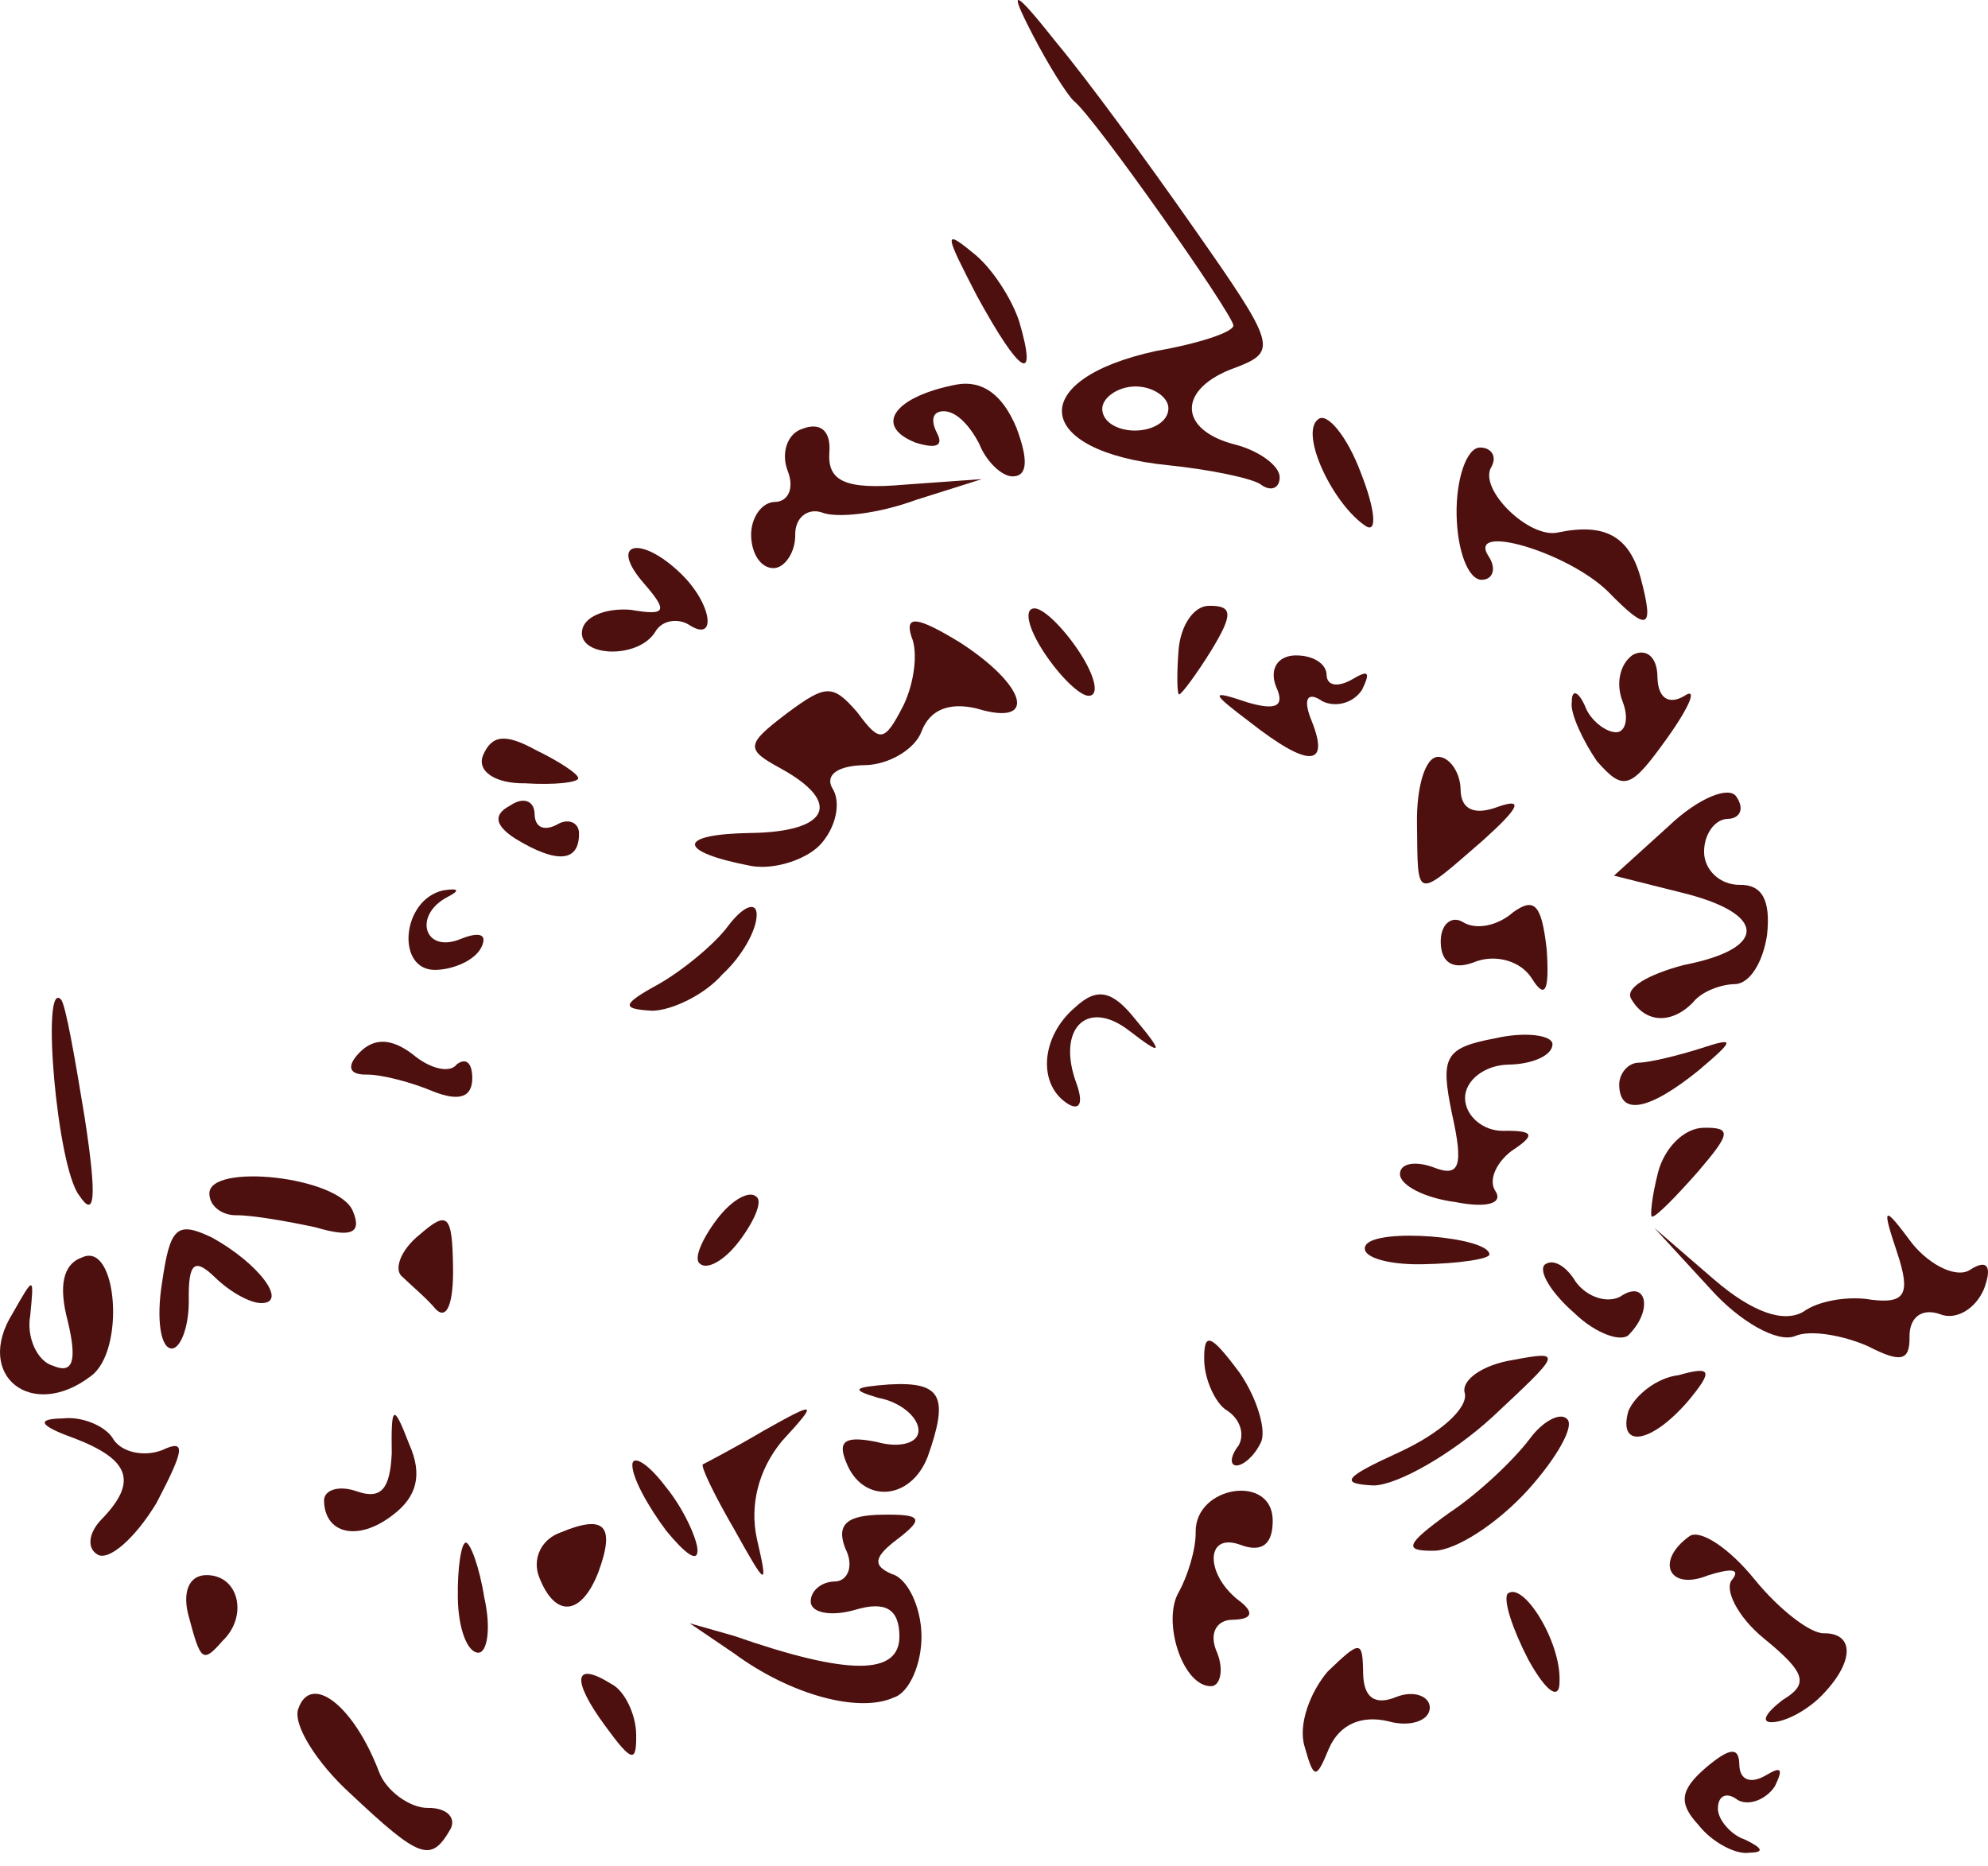 <?xml version="1.0" encoding="UTF-8"?> <svg xmlns="http://www.w3.org/2000/svg" viewBox="0 0 67.88 63.722" fill="none"><path d="M59.577 62.821C59.123 62.677 58.663 62.157 58.658 61.78C58.651 61.328 58.95 61.174 59.331 61.469C59.711 61.69 60.31 61.455 60.605 60.999C60.897 60.392 60.821 60.318 60.298 60.627C59.775 60.936 59.397 60.791 59.389 60.264C59.38 59.661 59.079 59.666 58.261 60.355C57.368 61.121 57.3 61.574 57.988 62.317C58.448 62.913 59.283 63.353 59.734 63.271C60.261 63.263 60.183 63.114 59.577 62.821Z" fill="#4D100F"></path><path d="M15.371 62.483C15.591 62.104 15.285 61.732 14.607 61.742C14.005 61.75 13.168 61.16 12.932 60.486C12.071 58.239 10.624 57.13 10.19 58.342C9.972 58.872 10.82 60.215 11.964 61.253C14.331 63.478 14.71 63.623 15.371 62.483Z" fill="#4D100F"></path><path d="M45.376 59.715C45.74 58.881 46.489 58.569 47.396 58.782C48.152 58.997 48.826 58.761 48.82 58.309C48.814 57.933 48.284 57.715 47.685 57.949C46.936 58.261 46.556 57.966 46.544 57.137C46.527 56.008 46.452 56.009 45.338 57.08C44.746 57.766 44.31 58.902 44.547 59.652C44.864 60.776 44.94 60.775 45.376 59.715Z" fill="#4D100F"></path><path d="M21.722 59.226C21.713 58.548 21.324 57.726 20.869 57.506C19.577 56.697 19.512 57.376 20.664 58.94C21.586 60.207 21.737 60.205 21.722 59.226Z" fill="#4D100F"></path><path d="M62.219 57.887C63.332 56.741 63.318 55.762 62.264 55.778C61.812 55.784 60.746 54.971 59.903 53.929C59.059 52.887 58.07 52.224 57.697 52.455C56.505 53.301 56.972 54.348 58.319 53.801C59.069 53.565 59.445 53.559 59.15 53.94C58.853 54.245 59.319 55.218 60.233 55.958C61.681 57.141 61.762 57.517 60.866 58.057C60.27 58.517 60.124 58.821 60.5 58.815C60.952 58.809 61.7 58.421 62.219 57.887Z" fill="#4D100F"></path><path d="M53.25 57.417C53.305 56.06 51.995 53.971 51.474 54.43C51.327 54.658 51.642 55.633 52.185 56.679C52.803 57.8 53.259 58.094 53.25 57.417Z" fill="#4D100F"></path><path d="M30.516 57.972C31.041 57.814 31.478 56.829 31.464 55.85C31.45 54.871 30.984 53.899 30.455 53.756C29.773 53.465 29.844 53.162 30.663 52.548C31.557 51.858 31.479 51.708 30.124 51.728C28.92 51.745 28.547 52.052 28.86 52.875C29.171 53.473 28.952 54.004 28.501 54.01C28.049 54.017 27.677 54.323 27.682 54.7C27.688 55.076 28.367 55.217 29.192 54.979C30.242 54.663 30.698 54.957 30.711 55.861C30.731 57.216 28.999 57.241 25.063 55.867L23.551 55.437L25.072 56.47C26.975 57.873 29.319 58.517 30.516 57.972Z" fill="#4D100F"></path><path d="M41.564 56.453C41.253 55.78 41.547 55.324 42.074 55.316C42.752 55.306 42.824 55.079 42.367 54.709C41.149 53.823 41.127 52.317 42.338 52.752C43.095 53.042 43.468 52.735 43.456 51.907C43.433 50.326 40.803 50.741 40.826 52.322C40.835 52.924 40.547 53.832 40.253 54.363C39.665 55.351 40.375 57.6 41.354 57.585C41.655 57.581 41.798 57.052 41.564 56.453Z" fill="#4D100F"></path><path d="M16.535 54.555C16.369 53.503 16.056 52.68 15.905 52.682C15.755 52.684 15.616 53.514 15.632 54.568C15.647 55.622 15.96 56.446 16.336 56.441C16.638 56.436 16.776 55.606 16.535 54.555Z" fill="#4D100F"></path><path d="M7.594 56.043C8.485 55.202 8.163 53.775 7.034 53.792C6.432 53.801 6.214 54.406 6.452 55.231C6.851 56.731 6.927 56.806 7.594 56.043Z" fill="#4D100F"></path><path d="M20.438 53.673C21.017 52.083 20.635 51.712 19.138 52.336C18.464 52.572 18.173 53.254 18.407 53.853C18.955 55.276 19.857 55.187 20.438 53.673Z" fill="#4D100F"></path><path d="M25.842 52.544C25.599 51.418 25.883 50.209 26.697 49.218C27.958 47.845 27.882 47.846 26.09 48.851C25.044 49.468 24.147 49.933 23.998 50.01C23.924 50.087 24.39 51.059 25.085 52.254C26.167 54.196 26.243 54.27 25.842 52.544Z" fill="#4D100F"></path><path d="M52.175 50.879C53.139 49.811 53.8 48.671 53.495 48.45C53.266 48.227 52.669 48.537 52.226 49.146C51.708 49.832 50.52 50.978 49.476 51.671C47.985 52.747 47.913 52.974 48.967 52.959C49.72 52.948 51.138 52.023 52.175 50.879Z" fill="#4D100F"></path><path d="M23.816 52.944C23.811 52.567 23.344 51.52 22.731 50.776C22.117 49.956 21.585 49.663 21.591 50.039C21.597 50.491 22.138 51.462 22.753 52.282C23.366 53.026 23.823 53.396 23.816 52.944Z" fill="#4D100F"></path><path d="M5.342 51.331C6.295 49.51 6.365 49.133 5.542 49.521C4.943 49.756 4.188 49.616 3.88 49.169C3.648 48.72 2.814 48.356 2.137 48.441C1.234 48.454 1.313 48.679 2.524 49.113C4.417 49.839 4.729 50.587 3.468 51.886C3.022 52.344 2.955 52.872 3.334 53.093C3.714 53.313 4.607 52.547 5.342 51.331Z" fill="#4D100F"></path><path d="M13.407 51.743C14.226 51.129 14.441 50.373 13.974 49.325C13.427 47.903 13.352 47.979 13.376 49.635C13.319 50.841 13.023 51.222 12.19 50.933C11.585 50.715 11.06 50.874 11.065 51.25C11.082 52.379 12.216 52.664 13.407 51.743Z" fill="#4D100F"></path><path d="M50.935 48.413C53.313 46.194 53.387 46.118 51.66 46.444C50.608 46.61 49.862 47.148 50.02 47.597C50.103 48.123 49.136 48.966 47.789 49.588C45.919 50.443 45.696 50.672 46.902 50.73C47.731 50.718 49.597 49.637 50.935 48.413Z" fill="#4D100F"></path><path d="M31.677 49.746C32.4 47.703 32.167 47.179 30.361 47.28C29.157 47.373 29.008 47.451 29.991 47.738C30.746 47.877 31.356 48.396 31.362 48.847C31.369 49.299 30.694 49.459 29.937 49.244C28.88 49.034 28.581 49.189 28.893 49.937C29.441 51.36 31.096 51.261 31.677 49.746Z" fill="#4D100F"></path><path d="M43.041 49.282C43.261 48.903 42.943 47.778 42.328 46.883C41.33 45.542 41.103 45.47 41.117 46.449C41.127 47.126 41.515 47.949 41.895 48.169C42.351 48.464 42.509 48.989 42.289 49.369C41.993 49.749 41.997 50.051 42.223 50.047C42.449 50.044 42.821 49.738 43.041 49.282Z" fill="#4D100F"></path><path d="M57.627 47.863C58.516 46.796 58.438 46.646 57.313 46.964C56.561 47.05 55.817 47.663 55.599 48.194C55.241 49.479 56.368 49.312 57.627 47.863Z" fill="#4D100F"></path><path d="M65.201 45.649C65.191 44.972 65.638 44.664 66.244 44.881C66.774 45.099 67.446 44.713 67.738 44.031C68.028 43.274 67.873 42.975 67.276 43.36C66.829 43.668 65.919 43.229 65.306 42.485C64.307 41.144 64.232 41.145 64.783 42.794C65.255 44.218 65.034 44.522 63.902 44.388C63.147 44.248 62.095 44.414 61.574 44.798C60.902 45.185 59.842 44.823 58.546 43.713L56.487 41.935L58.4 44.016C59.395 45.131 60.686 45.865 61.285 45.631C61.808 45.397 62.941 45.607 63.775 45.971C64.913 46.557 65.213 46.478 65.201 45.649Z" fill="#4D100F"></path><path d="M3.096 47C4.289 46.154 4.008 42.393 2.811 42.938C2.137 43.173 1.997 43.929 2.316 45.129C2.637 46.48 2.493 46.933 1.811 46.642C1.282 46.499 0.893 45.676 1.033 44.921C1.164 43.564 1.164 43.564 0.43 44.855C-0.895 46.983 1.085 48.535 3.096 47Z" fill="#4D100F"></path><path d="M55.638 45.559C56.454 44.719 56.213 43.668 55.318 44.284C54.87 44.516 54.189 44.3 53.805 43.778C53.496 43.256 53.04 42.961 52.742 43.191C52.519 43.42 52.982 44.167 53.745 44.833C54.508 45.576 55.416 45.864 55.638 45.559Z" fill="#4D100F"></path><path d="M6.446 44.387C6.428 43.108 6.651 42.954 7.339 43.622C7.873 44.141 8.557 44.508 8.933 44.502C9.836 44.489 8.838 43.148 7.244 42.267C6.031 41.683 5.808 41.912 5.534 43.798C5.327 45.081 5.492 46.058 5.868 46.053C6.169 46.048 6.459 45.291 6.446 44.387Z" fill="#4D100F"></path><path d="M15.469 43.281C15.443 41.474 15.29 41.326 14.324 42.168C13.654 42.705 13.438 43.385 13.742 43.607C14.048 43.904 14.581 44.348 14.888 44.72C15.27 45.091 15.487 44.485 15.469 43.281Z" fill="#4D100F"></path><path d="M50.856 42.841C50.847 42.239 47.002 41.918 46.634 42.526C46.413 42.906 47.321 43.193 48.526 43.176C49.806 43.158 50.858 42.992 50.856 42.841Z" fill="#4D100F"></path><path d="M25.243 42.383C25.761 41.698 26.052 41.016 25.824 40.868C25.595 40.646 24.997 40.956 24.479 41.641C23.962 42.326 23.671 43.008 23.899 43.155C24.128 43.378 24.726 43.068 25.243 42.383Z" fill="#4D100F"></path><path d="M57.969 40.023C59.079 38.726 59.151 38.499 58.173 38.514C57.495 38.523 56.827 39.211 56.613 40.042C56.4 40.874 56.334 41.552 56.409 41.551C56.56 41.549 57.228 40.862 57.969 40.023Z" fill="#4D100F"></path><path d="M51.048 40.656C50.817 40.283 51.109 39.676 51.631 39.292C52.451 38.753 52.374 38.604 51.32 38.619C50.642 38.629 50.032 38.111 50.024 37.508C50.015 36.906 50.685 36.369 51.513 36.357C52.341 36.345 53.015 36.034 53.009 35.658C53.005 35.357 52.099 35.219 51.048 35.46C49.321 35.787 49.175 36.09 49.579 38.042C49.982 39.843 49.837 40.222 48.928 39.859C48.323 39.641 47.797 39.725 47.802 40.101C47.808 40.477 48.642 40.917 49.699 41.052C50.756 41.263 51.356 41.104 51.048 40.656Z" fill="#4D100F"></path><path d="M12.052 41.369C11.583 40.171 7.133 39.709 7.149 40.762C7.155 41.214 7.611 41.509 8.063 41.502C8.59 41.495 9.798 41.703 10.78 41.915C11.99 42.274 12.364 42.118 12.052 41.369Z" fill="#4D100F"></path><path d="M2.895 38.189C2.565 36.161 2.236 34.283 2.083 34.135C1.395 33.392 1.94 39.86 2.707 40.828C3.246 41.648 3.311 40.894 2.895 38.189Z" fill="#4D100F"></path><path d="M57.992 36.562C59.256 35.49 59.255 35.414 58.056 35.808C57.306 36.045 56.331 36.285 55.955 36.291C55.578 36.296 55.282 36.677 55.288 37.053C55.303 38.107 56.28 37.942 57.992 36.562Z" fill="#4D100F"></path><path d="M36.764 37.023C36.06 35.151 37.098 34.082 38.545 35.19C39.688 36.077 39.762 36.001 38.766 34.81C37.998 33.843 37.469 33.7 36.726 34.388C35.536 35.384 35.409 37.043 36.473 37.705C36.853 37.926 37 37.698 36.764 37.023Z" fill="#4D100F"></path><path d="M16.126 36.796C16.118 36.269 15.89 36.122 15.592 36.352C15.371 36.657 14.691 36.516 14.081 35.997C13.396 35.48 12.792 35.414 12.273 35.948C11.828 36.407 11.907 36.707 12.51 36.698C13.037 36.69 14.095 36.976 14.777 37.268C15.686 37.631 16.136 37.474 16.126 36.796Z" fill="#4D100F"></path><path d="M57.808 34.232C58.104 33.851 58.778 33.616 59.23 33.609C59.757 33.601 60.198 32.842 60.335 31.937C60.468 30.73 60.159 30.207 59.407 30.218C58.729 30.228 58.194 29.708 58.186 29.106C58.177 28.504 58.546 27.971 58.997 27.965C59.374 27.959 59.595 27.655 59.288 27.208C59.056 26.834 58.008 27.226 56.968 28.22L55.11 29.904L57.377 30.473C60.324 31.184 60.417 32.387 57.488 32.957C56.288 33.275 55.467 33.739 55.698 34.112C56.162 34.934 57.066 34.996 57.808 34.232Z" fill="#4D100F"></path><path d="M52.812 32.42C52.639 30.916 52.409 30.618 51.664 31.156C51.143 31.616 50.393 31.777 49.937 31.482C49.557 31.262 49.185 31.569 49.193 32.171C49.204 32.924 49.659 33.143 50.408 32.831C51.082 32.595 51.914 32.809 52.299 33.406C52.761 34.153 52.908 33.849 52.812 32.42Z" fill="#4D100F"></path><path d="M24.662 33.279C25.331 32.667 25.845 31.756 25.837 31.229C25.83 30.777 25.381 30.934 24.864 31.619C24.421 32.228 23.304 33.148 22.483 33.612C21.213 34.308 21.215 34.458 22.27 34.518C22.948 34.508 24.069 33.965 24.662 33.279Z" fill="#4D100F"></path><path d="M16.438 32.347C16.657 31.892 16.355 31.821 15.756 32.056C14.483 32.601 14.087 31.252 15.283 30.632C15.732 30.399 15.655 30.325 15.129 30.408C13.703 30.73 13.512 33.143 14.867 33.123C15.47 33.114 16.218 32.802 16.438 32.347Z" fill="#4D100F"></path><path d="M50.65 28.686C51.839 27.615 52.059 27.235 51.16 27.549C50.336 27.862 49.881 27.643 49.872 26.965C49.863 26.363 49.479 25.841 49.102 25.847C48.651 25.854 48.365 26.912 48.382 28.116C48.42 30.752 48.27 30.754 50.65 28.686Z" fill="#4D100F"></path><path d="M28.06 28.788C28.578 28.178 28.716 27.348 28.409 26.9C28.176 26.452 28.624 26.144 29.527 26.131C30.355 26.119 31.251 25.579 31.468 24.974C31.759 24.216 32.433 23.981 33.34 24.193C35.457 24.84 35.06 23.415 32.78 21.942C31.336 21.06 30.883 20.991 31.12 21.74C31.354 22.264 31.218 23.32 30.853 24.079C30.194 25.368 30.043 25.371 29.275 24.328C28.433 23.361 28.207 23.364 26.866 24.362C25.451 25.437 25.453 25.588 26.667 26.248C28.793 27.422 28.28 28.408 25.645 28.447C23.085 28.484 23.094 29.086 25.661 29.576C26.492 29.715 27.615 29.322 28.06 28.788Z" fill="#4D100F"></path><path d="M19.77 28.454C19.764 28.078 19.386 27.932 19.013 28.164C18.564 28.396 18.261 28.25 18.254 27.798C18.248 27.346 17.869 27.201 17.422 27.509C16.824 27.819 16.905 28.194 17.589 28.636C19.032 29.519 19.784 29.433 19.77 28.454Z" fill="#4D100F"></path><path d="M56.925 25.208C57.737 24.066 57.954 23.461 57.507 23.769C56.984 24.077 56.604 23.857 56.593 23.104C56.584 22.426 56.203 22.131 55.754 22.363C55.307 22.671 55.166 23.351 55.401 23.95C55.635 24.549 55.491 25.003 55.19 25.007C54.814 25.012 54.28 24.568 54.123 24.119C53.89 23.595 53.663 23.523 53.669 23.975C53.599 24.352 54.065 25.324 54.527 25.996C55.446 27.036 55.67 26.958 56.925 25.208Z" fill="#4D100F"></path><path d="M19.744 26.575C19.742 26.424 19.057 25.982 18.299 25.617C17.236 25.03 16.786 25.112 16.494 25.794C16.276 26.324 16.885 26.767 17.939 26.751C18.919 26.813 19.746 26.725 19.744 26.575Z" fill="#4D100F"></path><path d="M44.792 24.634C44.48 23.886 44.626 23.582 45.158 23.951C45.614 24.17 46.214 24.011 46.508 23.555C46.801 22.948 46.724 22.874 46.202 23.183C45.679 23.492 45.302 23.422 45.296 23.045C45.291 22.669 44.835 22.374 44.232 22.383C43.63 22.392 43.335 22.848 43.57 23.447C43.881 24.12 43.582 24.275 42.599 23.988C41.312 23.555 41.313 23.63 42.684 24.665C44.664 26.217 45.417 26.206 44.792 24.634Z" fill="#4D100F"></path><path d="M41.37 22.194C42.106 20.979 42.101 20.677 41.273 20.689C40.746 20.697 40.304 21.381 40.241 22.21C40.178 23.04 40.188 23.717 40.263 23.716C40.338 23.715 40.855 23.03 41.37 22.194Z" fill="#4D100F"></path><path d="M36.851 22.261C36.312 21.44 35.624 20.772 35.323 20.777C34.947 20.782 35.107 21.458 35.646 22.278C36.185 23.099 36.873 23.766 37.174 23.762C37.55 23.757 37.39 23.081 36.851 22.261Z" fill="#4D100F"></path><path d="M22.38 21.567C22.601 21.187 23.127 21.104 23.506 21.325C24.495 21.988 24.325 20.635 23.255 19.596C21.881 18.261 20.755 18.503 21.98 19.916C22.822 20.883 22.749 21.034 21.541 20.826C20.787 20.761 20.038 20.998 19.894 21.452C19.607 22.435 21.792 22.554 22.38 21.567Z" fill="#4D100F"></path><path d="M56.017 19.723C55.62 18.298 54.785 17.858 53.208 18.182C52.233 18.422 50.476 16.716 50.917 15.956C51.137 15.577 50.907 15.279 50.531 15.284C50.079 15.291 49.718 16.35 49.735 17.555C49.754 18.835 50.145 19.808 50.596 19.801C50.973 19.796 51.118 19.417 50.81 18.97C50.116 17.85 53.519 18.855 54.894 20.191C56.27 21.602 56.495 21.523 56.017 19.723Z" fill="#4D100F"></path><path d="M27.153 18.262C27.145 17.659 27.592 17.352 28.046 17.496C28.576 17.714 30.004 17.542 31.278 17.072L33.526 16.362L30.894 16.551C28.863 16.731 28.256 16.438 28.317 15.458C28.382 14.704 28.001 14.409 27.402 14.643C26.877 14.802 26.661 15.482 26.896 16.081C27.13 16.68 26.911 17.135 26.459 17.142C26.008 17.149 25.639 17.681 25.647 18.283C25.656 18.886 25.965 19.408 26.417 19.402C26.793 19.396 27.162 18.864 27.153 18.262Z" fill="#4D100F"></path><path d="M46.476 16.173C46.005 14.9 45.315 14.081 45.018 14.311C44.347 14.773 45.512 17.241 46.652 17.978C47.032 18.198 46.945 17.371 46.476 16.173Z" fill="#4D100F"></path><path d="M43.694 16.289C43.689 15.913 43.004 15.396 42.173 15.182C40.207 14.683 40.187 13.253 42.209 12.546C43.632 11.998 43.554 11.773 40.786 7.822C39.171 5.511 37.096 2.68 36.1 1.489C34.566 -0.446 34.415 -0.444 35.268 1.2C35.81 2.247 36.427 3.217 36.656 3.439C37.341 3.956 42.108 10.74 42.113 11.116C42.117 11.342 40.918 11.736 39.491 11.983C34.986 12.952 35.248 15.433 39.924 15.892C41.206 16.024 42.641 16.305 43.02 16.525C43.401 16.821 43.7 16.666 43.694 16.289ZM37.636 13.968C37.631 13.591 38.153 13.207 38.755 13.198C39.357 13.19 39.89 13.558 39.895 13.935C39.902 14.386 39.379 14.695 38.777 14.704C38.174 14.713 37.643 14.419 37.636 13.968Z" fill="#4D100F"></path><path d="M34.707 14.61C34.239 13.488 33.554 12.97 32.653 13.134C30.55 13.541 29.811 14.531 31.25 15.112C31.931 15.328 32.231 15.249 31.999 14.8C31.767 14.352 31.838 14.049 32.214 14.044C32.666 14.038 33.125 14.558 33.435 15.156C33.67 15.755 34.204 16.274 34.581 16.269C35.108 16.261 35.099 15.659 34.707 14.61Z" fill="#4D100F"></path><path d="M34.806 10.996C34.569 10.246 33.875 9.127 33.19 8.609C32.199 7.795 32.278 8.02 33.362 10.113C34.832 12.803 35.44 13.17 34.806 10.996Z" fill="#4D100F"></path></svg> 